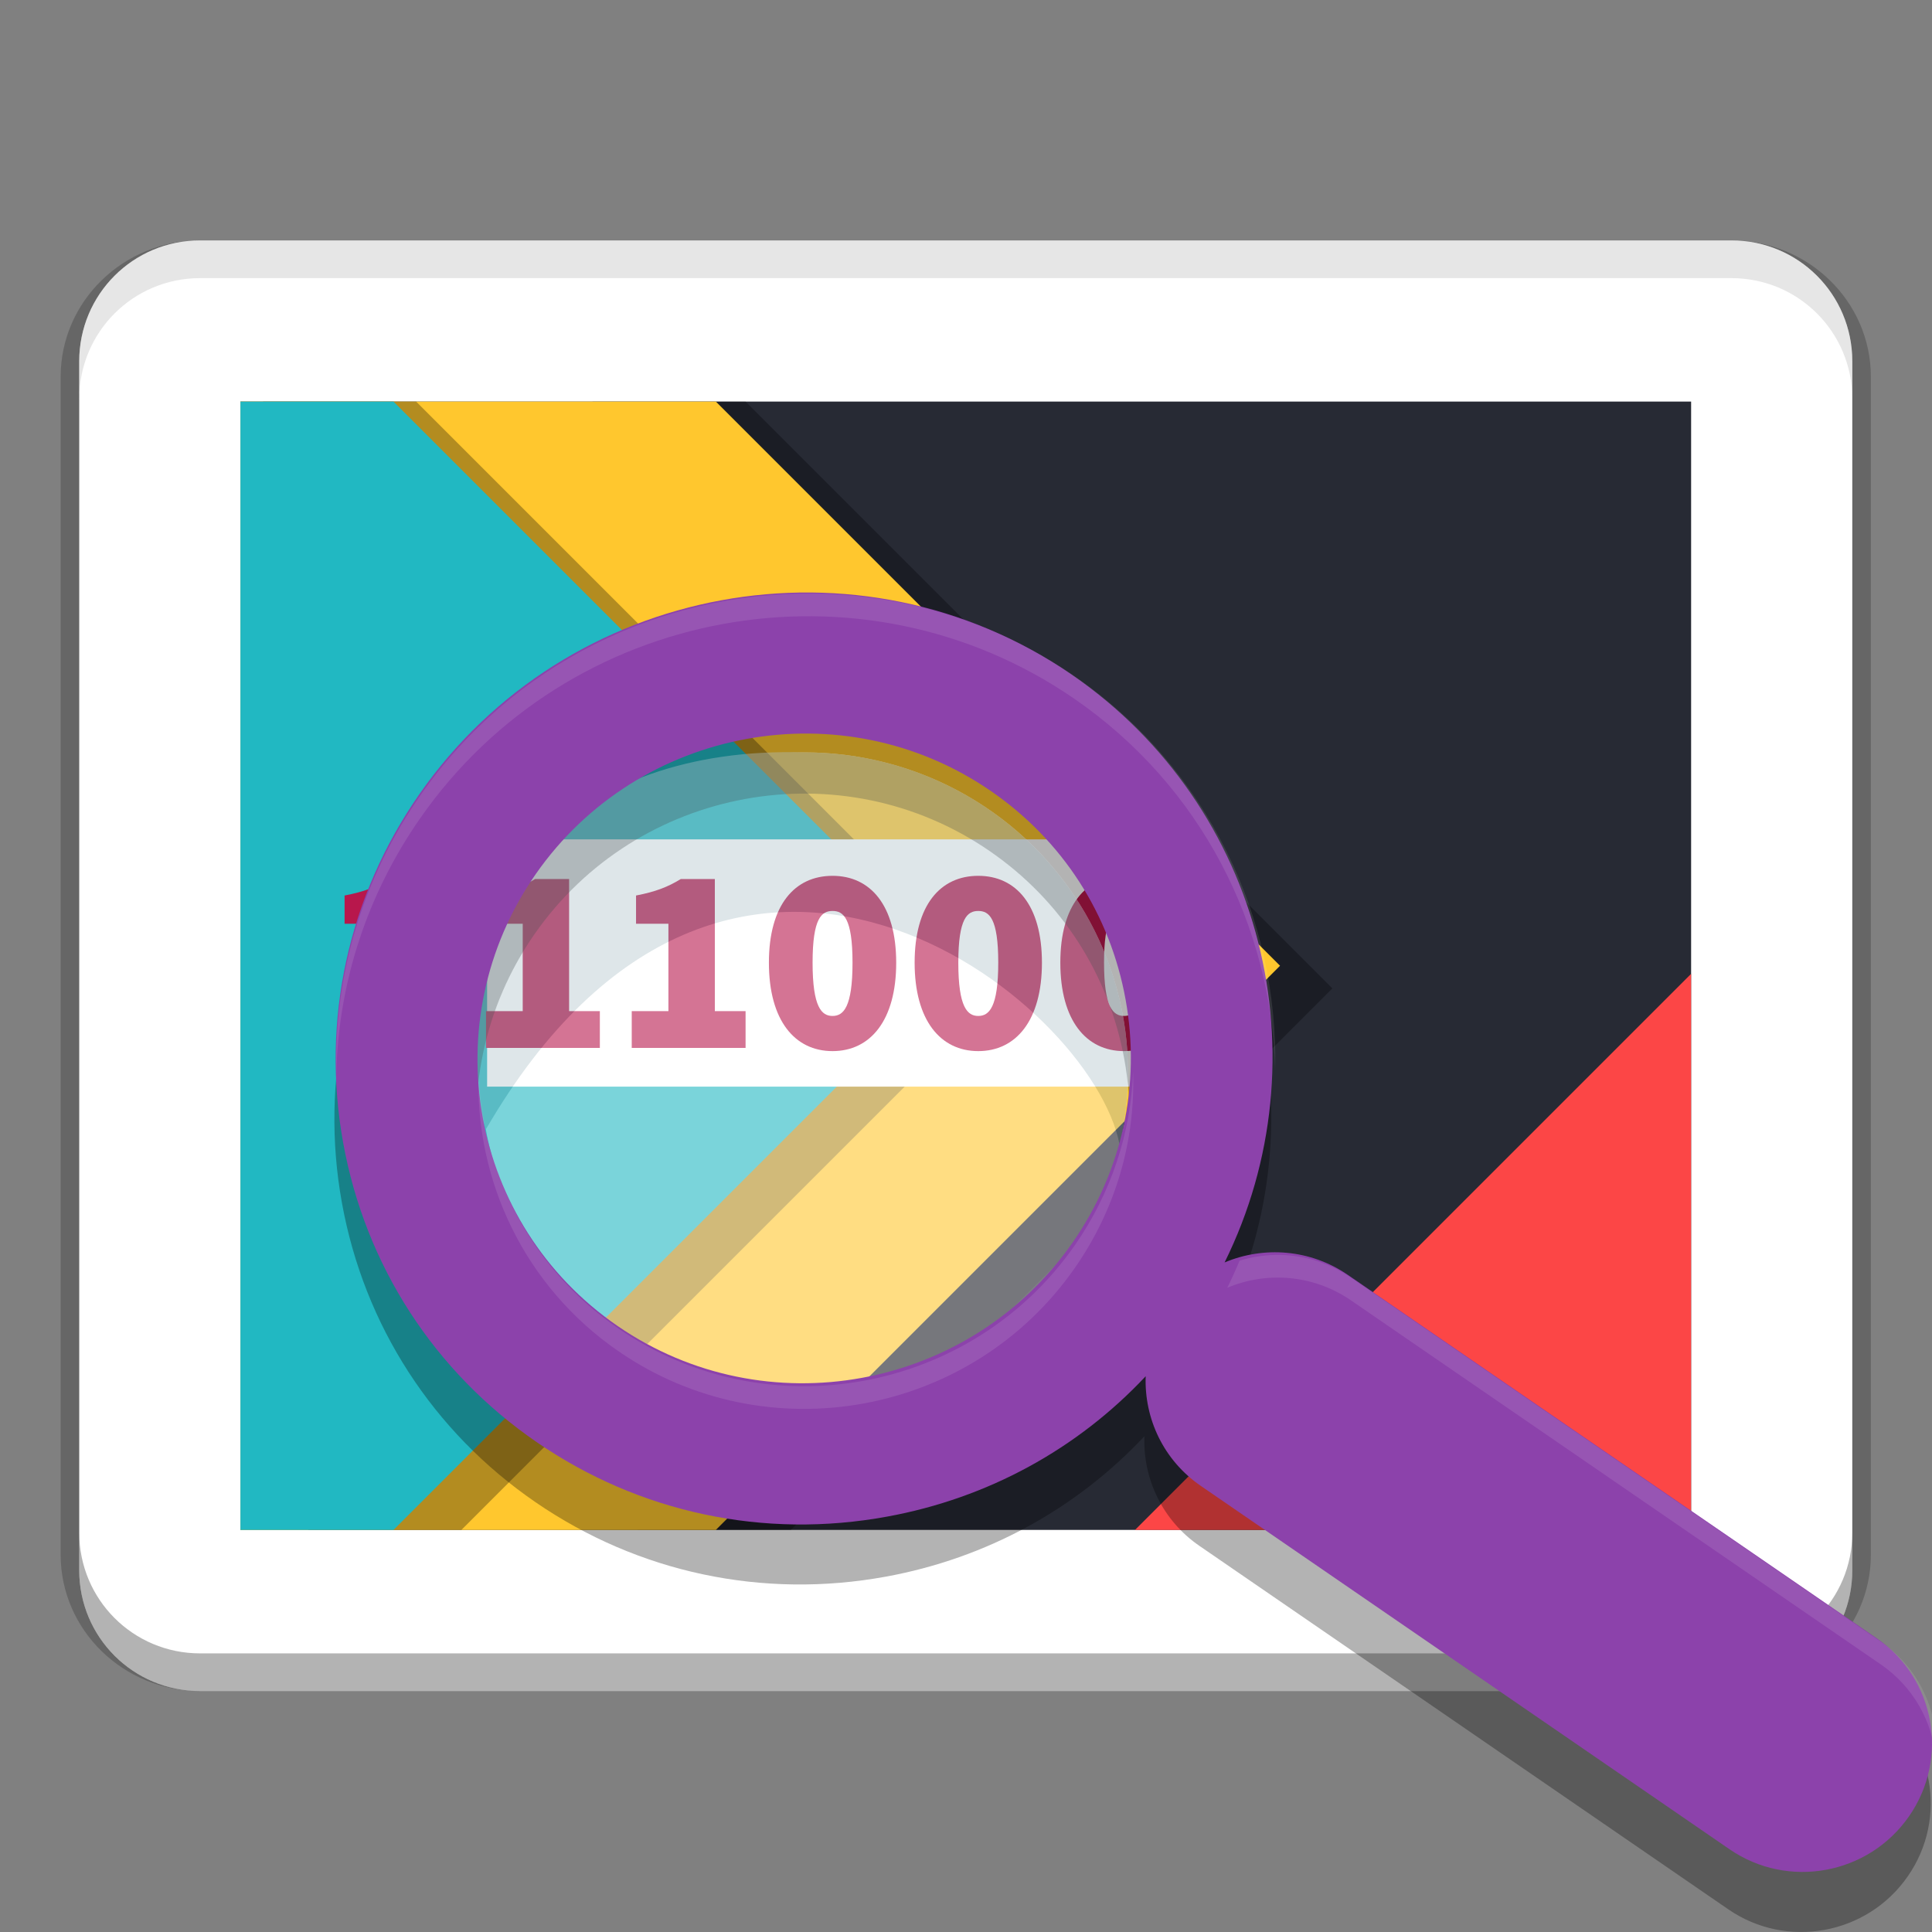 <svg enable-background="new 0 0 61.439 61.439" version="1.1" viewBox="0 0 512 512" xmlns="http://www.w3.org/2000/svg"><rect x="0" y="0" width="512" height="512" fill="#808080" stroke="none"/><g transform="matrix(1.333 0 0 1.333 6.4e-6 .001)"><path d="m39.785 47.799c-15.237 0-27.729 12.1-27.729 27.124v234.15c0 15.024 12.491 27.124 27.729 27.124h304.43c15.237 0 27.729-12.1 27.729-27.124v-234.15c0-15.024-12.491-27.124-27.729-27.124zm0 7.421h304.43c11.395 0 20.342 8.788 20.342 19.703v234.15c0 10.915-8.947 19.703-20.342 19.703h-304.43c-11.395 0-20.342-8.788-20.342-19.703v-234.15c0-10.915 8.947-19.703 20.342-19.703z" color="#000000" color-rendering="auto" dominant-baseline="auto" image-rendering="auto" opacity=".2" shape-rendering="auto" solid-color="#000000" style="font-feature-settings:normal;font-variant-alternates:normal;font-variant-caps:normal;font-variant-ligatures:normal;font-variant-numeric:normal;font-variant-position:normal;isolation:auto;mix-blend-mode:normal;shape-padding:0;text-decoration-color:#000000;text-decoration-line:none;text-decoration-style:solid;text-indent:0;text-orientation:mixed;text-transform:none;white-space:normal"/><path d="m39.785 47.797c-13.316 0-24.035 10.719-24.035 24.031v240.34c0 13.312 10.719 24.031 24.035 24.031h304.43c13.316 0 24.035-10.719 24.035-24.031v-240.34c0-13.312-10.719-24.031-24.035-24.031z" fill="#fff"/><path d="m39.785 47.797c-13.316 0-24.035 10.719-24.035 24.031v8.012c0-13.312 10.719-24.031 24.035-24.031h304.43c13.316 0 24.035 10.719 24.035 24.031v-8.012c0-13.312-10.719-24.031-24.035-24.031z" fill="#fff" fill-opacity=".2"/><path d="m47.797 79.836h288.41v224.32h-288.41z" fill="#272a34"/><path d="m117.79 79.84 9 224.32h30.434l91.637-91.637 16.02-16.023-16.02-16.023-100.64-100.64z" opacity=".3"/><path d="m47.797 79.84v224.32h94.523l112.16-112.16-112.16-112.16z" fill="#ffc72e"/><path d="m52.297 79.84 9 224.32h30.434l91.637-91.637 16.02-16.023-16.02-16.023-100.64-100.64z" opacity=".3"/><path d="m47.797 79.84v224.32h30.434l96.137-96.137 16.02-16.023-16.02-16.023-96.137-96.137z" fill="#21b8c2"/><path d="m336.2 193.61-110.55 110.55h110.55z" fill="#fd4747" fill-opacity=".996"/><path transform="scale(.75)" d="m21 406.23v10c0 17.75 14.292 32.043 32.047 32.043h405.91c17.755 0 32.047-14.293 32.047-32.043v-10c0 17.75-14.292 32.043-32.047 32.043h-405.91c-17.755 0-32.047-14.293-32.047-32.043z" opacity=".3" stroke-width="1.333"/><path transform="scale(.75)" d="m53.049 63.725c-17.755 0-32.047 14.291-32.047 32.041v10c0-17.75 14.292-32.041 32.047-32.041h405.91c17.755 0 32.047 14.291 32.047 32.041v-10c0-17.75-14.292-32.041-32.047-32.041z" opacity=".1" stroke-width="1.333"/></g><g transform="matrix(9.827 0 0 9.827 -21.094 81.562)"><rect x="15.283" y="14.336" width="18.203" height="6.668" fill="#fff"/><path d="m13.564 15.405h-0.917c-0.35 0.215-0.684 0.345-1.208 0.445v0.762h0.873v2.356h-0.989v0.992h3.07v-0.992h-0.829zm3.93 0h-0.917c-0.349 0.215-0.684 0.345-1.207 0.445v0.762h0.873v2.356h-0.99v0.992h3.07v-0.992h-0.829zm3.93 0h-0.917c-0.35 0.215-0.684 0.345-1.208 0.445v0.762h0.873v2.356h-0.989v0.992h3.07v-0.992h-0.829zm3.174-0.086c-1.018 0-1.716 0.783-1.716 2.342s0.698 2.385 1.716 2.385c1.019 0 1.717-0.827 1.717-2.385-1e-3 -1.552-0.699-2.342-1.717-2.342zm0 3.779c-0.291 0-0.538-0.229-0.538-1.437s0.247-1.394 0.538-1.394 0.539 0.187 0.539 1.394-0.248 1.437-0.539 1.437zm3.93-3.779c-1.018 0-1.716 0.783-1.716 2.342s0.698 2.385 1.716 2.385c1.019 0 1.717-0.827 1.717-2.385 0-1.552-0.699-2.342-1.717-2.342zm0 3.779c-0.291 0-0.538-0.229-0.538-1.437s0.248-1.394 0.538-1.394c0.291 0 0.539 0.187 0.539 1.394s-0.248 1.437-0.539 1.437zm3.93-3.779c-1.019 0-1.717 0.783-1.717 2.342s0.698 2.385 1.717 2.385 1.717-0.827 1.717-2.385c0-1.552-0.698-2.342-1.717-2.342zm0 3.779c-0.291 0-0.538-0.229-0.538-1.437s0.247-1.394 0.538-1.394 0.538 0.187 0.538 1.394-0.247 1.437-0.538 1.437z" clip-rule="evenodd" fill="#b8174c" fill-rule="evenodd"/><path d="m52.724 37.498-14.263-9.798c-1.015-0.696-2.267-0.78-3.324-0.336 2.715-5.491 1.067-12.284-4.125-15.854-5.721-3.93-13.61-2.485-17.587 3.22-1.925 2.764-2.656 6.106-2.057 9.412 0.599 3.304 2.453 6.169 5.222 8.07 2.767 1.901 6.123 2.615 9.448 2.006 2.707-0.495 5.126-1.819 6.97-3.785-0.041 1.137 0.479 2.268 1.489 2.959l14.258 9.798c1.574 1.085 3.743 0.686 4.836-0.885 1.096-1.572 0.707-3.722-0.867-4.807zm-21.69-10.664c-2.775 3.98-8.277 4.986-12.265 2.244-3.988-2.738-4.978-8.207-2.206-12.189 2.775-3.979 8.279-4.985 12.266-2.242 1.93 1.325 3.222 3.323 3.639 5.627 0.418 2.304-0.092 4.634-1.434 6.56z" opacity=".3"/><g opacity=".4"><ellipse cx="23.837" cy="20.619" rx="8.729" ry="8.629" fill="#fff"/><path d="m23.837 11.99c-6.21-0.191-9.754 3.752-9.254 8.672 0 0.526 0.573 0.998 0.664 1.498 6.562-11.296 16.358-3.504 17.094 0.418 0.147-0.629 0.226-1.285 0.226-1.959-1e-3 -4.765-3.909-8.629-8.73-8.629z" fill="#acc0c7"/></g><path d="m52.757 35.88-14.262-9.799c-1.016-0.696-2.268-0.78-3.324-0.336 2.715-5.491 1.067-12.284-4.125-15.854-5.722-3.93-13.611-2.484-17.587 3.221-1.926 2.764-2.656 6.106-2.057 9.412 0.599 3.303 2.454 6.168 5.222 8.07 2.767 1.902 6.123 2.616 9.448 2.005 2.708-0.495 5.127-1.818 6.971-3.785-0.042 1.137 0.479 2.267 1.488 2.958l14.258 9.799c1.575 1.084 3.743 0.686 4.836-0.885 1.096-1.571 0.706-3.722-0.868-4.806zm-21.69-10.664c-2.775 3.979-8.277 4.985-12.265 2.243-3.988-2.739-4.978-8.207-2.206-12.189 2.775-3.978 8.279-4.985 12.266-2.242 1.93 1.326 3.222 3.323 3.639 5.627 0.418 2.305-0.091 4.635-1.434 6.561z" fill="#8c42ab"/><path transform="matrix(.102 0 0 .102 4.599 -4.434)" d="m190.8 119.03c-39.875-0.338-79.316 18.353-103.74 53.393-15.194 21.805-22.807 47.272-22.176 73.277 0.587-23.908 8.152-47.152 22.176-67.277 39.073-56.064 116.6-70.273 172.83-31.652 33.763 23.216 52.27 60.3 53.199 98.369 0.971-40.138-17.664-79.935-53.199-104.37-21.086-14.483-45.167-21.537-69.092-21.74zm84.732 126.32c-0.568 16.361-5.825 32.244-15.434 46.023-27.27 39.102-81.339 48.989-120.53 22.043-23.268-15.98-36.151-41.415-37.078-67.633-0.972 28.289 12.039 56.435 37.078 73.633 39.19 26.946 93.259 17.059 120.53-22.043 10.779-15.458 16.087-33.565 15.434-52.023zm39.268 48.543c-3.767-0.112-7.521 0.413-11.113 1.514-1.005 2.41-2.088 4.801-3.258 7.166 10.377-4.363 22.682-3.539 32.666 3.301l140.15 96.297c8.633 5.945 13.635 15.157 14.504 24.82 1.035-11.734-4.094-23.651-14.504-30.82l-140.15-96.297c-5.616-3.847-11.967-5.792-18.295-5.981z" fill="#fff" opacity=".1" stroke-width="9.827"/></g></svg>
